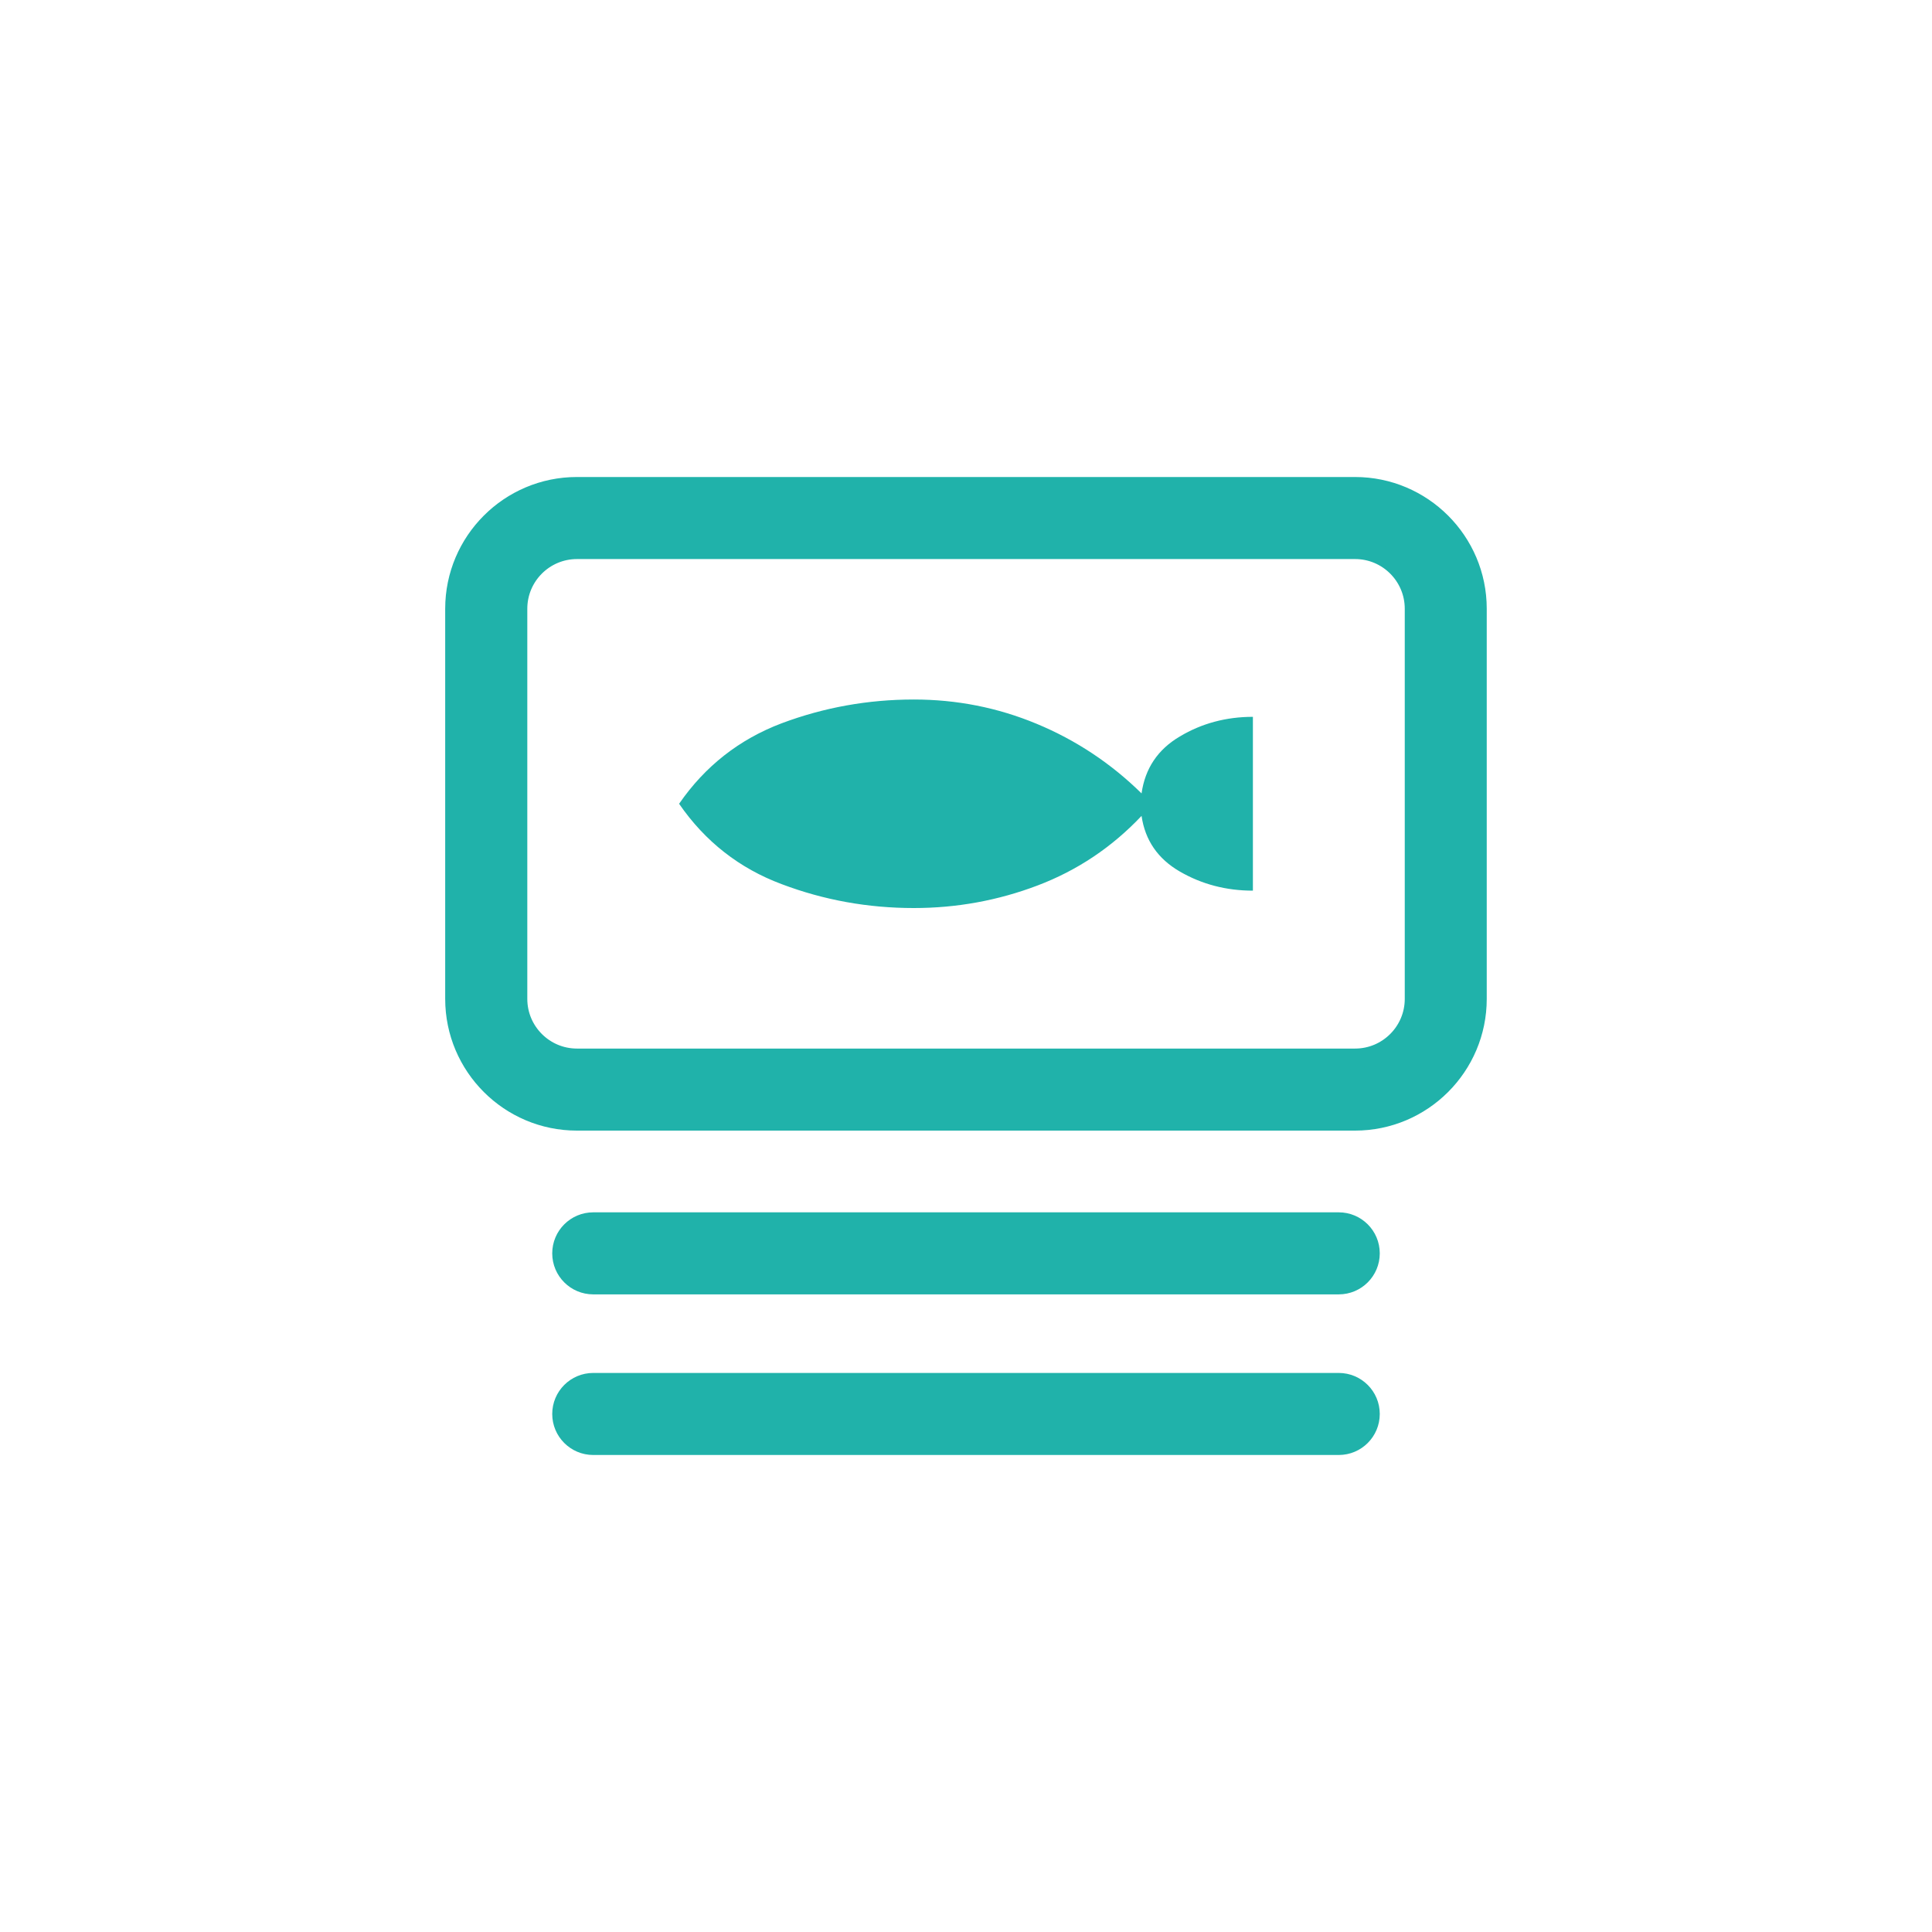 <?xml version="1.0" encoding="UTF-8"?>
<svg xmlns="http://www.w3.org/2000/svg" id="Laag_1" data-name="Laag 1" viewBox="0 0 300 300">
  <defs>
    <style>
      .cls-1, .cls-2 {
        fill: #20b2aa;
      }

      .cls-2 {
        stroke: #20b2aa;
        stroke-miterlimit: 10;
        stroke-width: 3px;
      }
    </style>
  </defs>
  <path class="cls-1" d="M194.55,111.31v26.99c-4.14,0-7.93-.99-11.35-2.97-3.41-1.98-5.39-4.85-5.94-8.64-4.6,4.87-9.97,8.46-16.13,10.8-6.16,2.34-12.58,3.51-19.24,3.51-7.11,0-13.95-1.23-20.51-3.71-6.58-2.46-11.89-6.62-15.93-12.48,4.04-5.85,9.35-10.01,15.93-12.5,6.56-2.46,13.41-3.69,20.51-3.69,6.66,0,13.02,1.25,19.1,3.78s11.51,6.12,16.27,10.8c.55-3.88,2.52-6.82,5.94-8.84,3.41-2.04,7.21-3.05,11.35-3.05Z"></path>
  <path class="cls-2" d="M210.41,174.06h-120.83c-10.45,0-18.95-8.5-18.95-18.95v-60.59c0-10.45,8.5-18.95,18.95-18.95h120.83c10.45,0,18.95,8.5,18.95,18.95v60.59c0,10.45-8.5,18.95-18.95,18.95ZM89.59,85.31c-5.08,0-9.21,4.13-9.21,9.21v60.59c0,5.08,4.13,9.21,9.21,9.21h120.83c5.08,0,9.21-4.13,9.21-9.21v-60.59c0-5.08-4.13-9.21-9.21-9.21h-120.83Z"></path>
  <path class="cls-2" d="M207.88,199.49h-115.76c-2.69,0-4.87-2.18-4.87-4.87s2.18-4.87,4.87-4.87h115.76c2.69,0,4.87,2.18,4.87,4.87s-2.18,4.87-4.87,4.87Z"></path>
  <path class="cls-2" d="M207.88,224.43h-115.76c-2.69,0-4.87-2.18-4.87-4.87s2.18-4.87,4.87-4.87h115.76c2.69,0,4.87,2.18,4.87,4.87s-2.18,4.87-4.87,4.87Z"></path>
</svg>
